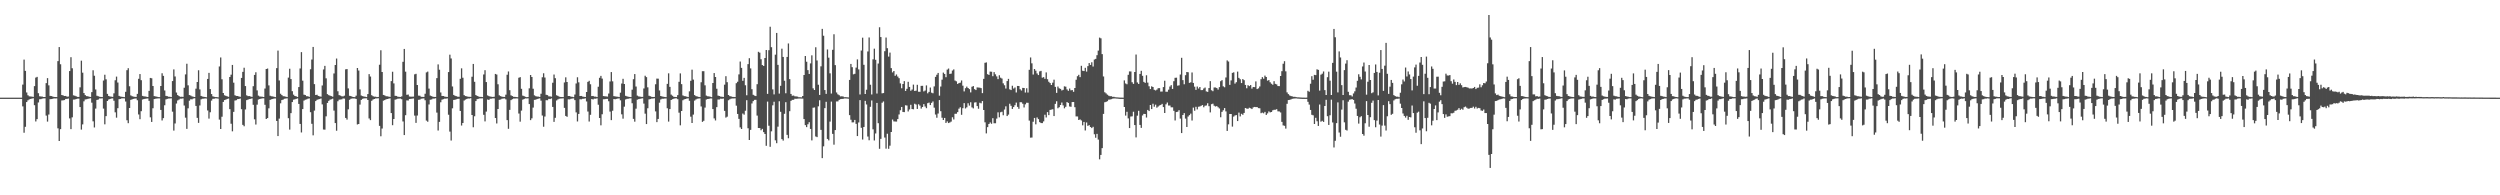 <?xml version="1.0" encoding="UTF-8"?>
<svg xmlns="http://www.w3.org/2000/svg" width="1920" height="150">
  <path d="M0 74.997h1v1.000H0zM1 74.999h1v1.000H1zM2 75.000h1v1.000H2zM3 75.000h1v1.000H3zM4 75.000h1v1.000H4zM5 75.000h1v1.000H5zM6 75.000h1v1.000H6zM7 75.000h1v1.000H7zM8 75.000h1v1.000H8zM9 75.000h1v1.000H9zM10 75.000h1v1.000H10zM11 75.000h1v1.000H11zM12 75.000h1v1.000H12zM13 75.000h1v1.000H13zM14 75.000h1v1.000H14zM15 75.000h1v1.000H15zM16 75.000h1v1.000H16zM17 64.999h1v16.732H17zM18 45.785h1v56.134H18zM19 54.434h1v42.965H19zM20 71.006h1v7.389H20zM21 73.140h1v3.893H21zM22 73.963h1v2.376H22zM23 74.081h1v1.879H23zM24 74.167h1v1.569H24zM25 74.404h1v1.061H25zM26 66.172h1v14.605H26zM27 59.573h1v33.698H27zM28 59.023h1v32.493H28zM29 71.558h1v7.146H29zM30 73.935h1v2.289H30zM31 74.060h1v2.080H31zM32 74.165h1v1.571H32zM33 74.502h1v1.045H33zM34 74.487h1v1.009H34zM35 63.852h1v24.953H35zM36 60.017h1v33.351H36zM37 65.523h1v22.441H37zM38 73.619h1v2.548H38zM39 73.769h1v2.316H39zM40 74.133h1v1.729H40zM41 74.431h1v1.138H41zM42 74.513h1v1.109H42zM43 74.558h1v1.000H43zM44 46.964h1v51.579H44zM45 36.166h1v72.108H45zM46 49.362h1v49.794H46zM47 72.945h1v4.213H47zM48 73.242h1v3.797H48zM49 73.743h1v3.097H49zM50 73.689h1v2.300H50zM51 74.261h1v1.655H51zM52 74.135h1v1.517H52zM53 54.591h1v36.344H53zM54 43.916h1v55.261H54zM55 52.405h1v37.698H55zM56 73.228h1v3.274H56zM57 73.532h1v2.935H57zM58 73.932h1v2.151H58zM59 74.380h1v1.389H59zM60 74.449h1v1.265H60zM61 67.080h1v15.172H61zM62 46.609h1v52.914H62zM63 55.832h1v39.702H63zM64 71.491h1v6.354H64zM65 73.060h1v3.319H65zM66 73.810h1v2.442H66zM67 73.950h1v1.967H67zM68 74.314h1v1.375H68zM69 74.469h1v1.000H69zM70 70.757h1v8.110H70zM71 53.961h1v39.238H71zM72 58.141h1v39.746H72zM73 68.718h1v14.694H73zM74 73.518h1v3.227H74zM75 73.946h1v2.470H75zM76 74.288h1v1.348H76zM77 74.425h1v1.218H77zM78 74.536h1v1.000H78zM79 61.827h1v21.603H79zM80 57.372h1v38.125H80zM81 60.946h1v28.259H81zM82 72.115h1v5.456H82zM83 73.686h1v2.733H83zM84 74.106h1v1.937H84zM85 74.259h1v1.414H85zM86 74.380h1v1.214H86zM87 71.680h1v5.669H87zM88 61.648h1v24.602H88zM89 58.849h1v31.508H89zM90 63.397h1v19.678H90zM91 73.633h1v2.552H91zM92 74.161h1v1.824H92zM93 74.281h1v1.300H93zM94 74.464h1v1.080H94zM95 74.588h1v1.000H95zM96 70.510h1v7.456H96zM97 53.920h1v38.467H97zM98 52.380h1v42.258H98zM99 66.266h1v16.662H99zM100 73.268h1v3.414H100zM101 73.902h1v2.383H101zM102 74.175h1v1.776H102zM103 74.365h1v1.366H103zM104 74.468h1v1.160H104zM105 72.107h1v4.897H105zM106 60.532h1v27.377H106zM107 56.866h1v34.658H107zM108 61.607h1v23.782H108zM109 73.645h1v2.772H109zM110 73.982h1v2.113H110zM111 74.079h1v1.787H111zM112 74.298h1v1.447H112zM113 74.501h1v1.106H113zM114 69.767h1v7.686H114zM115 59.857h1v30.239H115zM116 60.095h1v33.542H116zM117 66.035h1v17.133H117zM118 73.855h1v2.238H118zM119 74.043h1v1.804H119zM120 74.248h1v1.452H120zM121 74.542h1v1.025H121zM122 74.579h1v1.000H122zM123 66.049h1v18.379H123zM124 56.275h1v36.226H124zM125 58.251h1v32.485H125zM126 69.469h1v11.395H126zM127 73.620h1v2.741H127zM128 73.897h1v2.052H128zM129 74.282h1v1.407H129zM130 74.320h1v1.277H130zM131 74.523h1v1.000H131zM132 62.282h1v23.503H132zM133 53.286h1v46.997H133zM134 58.705h1v36.118H134zM135 71.063h1v8.439H135zM136 73.007h1v4.140H136zM137 73.760h1v2.737H137zM138 74.348h1v1.424H138zM139 74.272h1v1.480H139zM140 74.412h1v1.136H140zM141 67.366h1v13.708H141zM142 57.134h1v33.257H142zM143 48.967h1v50.006H143zM144 65.549h1v17.671H144zM145 73.031h1v4.269H145zM146 73.388h1v2.861H146zM147 74.000h1v2.282H147zM148 74.294h1v1.405H148zM149 74.483h1v1.000H149zM150 68.104h1v13.236H150zM151 62.959h1v27.575H151zM152 53.988h1v40.352H152zM153 68.645h1v12.375H153zM154 73.699h1v2.614H154zM155 74.113h1v1.736H155zM156 74.318h1v1.481H156zM157 74.516h1v1.032H157zM158 74.683h1v1.000H158zM159 60.623h1v24.229H159zM160 55.986h1v35.088H160zM161 68.413h1v17.802H161zM162 72.237h1v5.038H162zM163 73.984h1v1.891H163zM164 74.346h1v1.458H164zM165 74.536h1v1.000H165zM166 74.565h1v1.000H166zM167 74.742h1v1.000H167zM168 51.042h1v40.820H168zM169 44.150h1v54.919H169zM170 60.875h1v28.771H170zM171 71.420h1v6.869H171zM172 73.162h1v3.695H172zM173 73.608h1v2.899H173zM174 74.003h1v1.966H174zM175 74.330h1v1.356H175zM176 59.149h1v24.665H176zM177 57.357h1v37.670H177zM178 49.852h1v51.006H178zM179 63.507h1v22.389H179zM180 73.177h1v4.054H180zM181 73.660h1v3.285H181zM182 73.716h1v2.428H182zM183 74.094h1v1.952H183zM184 74.322h1v1.338H184zM185 59.850h1v24.006H185zM186 55.178h1v40.735H186zM187 52.021h1v44.944H187zM188 66.081h1v18.001H188zM189 73.234h1v3.689H189zM190 73.825h1v2.693H190zM191 73.790h1v2.306H191zM192 74.084h1v1.821H192zM193 74.391h1v1.191H193zM194 66.176h1v14.288H194zM195 57.573h1v34.049H195zM196 55.521h1v40.098H196zM197 69.439h1v10.924H197zM198 73.404h1v3.064H198zM199 74.069h1v1.975H199zM200 74.208h1v1.559H200zM201 74.311h1v1.246H201zM202 74.511h1v1.000H202zM203 67.979h1v12.527H203zM204 52.997h1v38.404H204zM205 52.640h1v38.050H205zM206 65.566h1v17.632H206zM207 73.528h1v3.184H207zM208 73.957h1v2.260H208zM209 74.011h1v1.990H209zM210 74.324h1v1.373H210zM211 74.610h1v1.000H211zM212 52.313h1v40.558H212zM213 38.877h1v65.618H213zM214 61.821h1v29.281H214zM215 71.969h1v7.411H215zM216 73.001h1v3.831H216zM217 73.877h1v2.606H217zM218 74.001h1v1.846H218zM219 74.239h1v1.410H219zM220 74.532h1v1.000H220zM221 59.603h1v31.167H221zM222 52.778h1v46.751H222zM223 60.711h1v26.196H223zM224 70.019h1v8.363H224zM225 72.724h1v3.845H225zM226 73.748h1v2.527H226zM227 73.967h1v1.937H227zM228 74.441h1v1.134H228zM229 66.883h1v12.926H229zM230 52.573h1v42.622H230zM231 40.042h1v61.688H231zM232 61.934h1v21.831H232zM233 72.721h1v4.534H233zM234 72.991h1v3.622H234zM235 73.859h1v2.454H235zM236 73.944h1v1.904H236zM237 74.408h1v1.152H237zM238 53.203h1v32.943H238zM239 45.745h1v49.345H239zM240 36.027h1v67.924H240zM241 64.637h1v20.322H241zM242 72.961h1v4.674H242zM243 72.767h1v3.867H243zM244 73.677h1v2.613H244zM245 73.981h1v2.088H245zM246 74.247h1v1.389H246zM247 65.632h1v14.548H247zM248 53.333h1v46.163H248zM249 50.565h1v49.006H249zM250 60.158h1v29.202H250zM251 72.319h1v6.748H251zM252 73.046h1v4.423H252zM253 73.484h1v3.047H253zM254 73.847h1v2.394H254zM255 74.231h1v1.520H255zM256 56.417h1v28.537H256zM257 49.930h1v44.576H257zM258 44.928h1v55.500H258zM259 70.072h1v7.695H259zM260 73.074h1v3.456H260zM261 73.422h1v3.027H261zM262 73.952h1v2.337H262zM263 74.032h1v1.608H263zM264 73.481h1v2.249H264zM265 53.234h1v37.331H265zM266 53.058h1v38.777H266zM267 67.872h1v16.073H267zM268 73.575h1v3.078H268zM269 73.801h1v2.103H269zM270 74.313h1v1.288H270zM271 74.515h1v1.104H271zM272 74.601h1v1.000H272zM273 73.472h1v2.501H273zM274 52.206h1v43.394H274zM275 54.168h1v41.043H275zM276 68.673h1v11.659H276zM277 73.353h1v3.320H277zM278 73.832h1v2.034H278zM279 74.152h1v1.409H279zM280 74.313h1v1.230H280zM281 74.535h1v1.000H281zM282 72.222h1v4.600H282zM283 56.952h1v34.038H283zM284 58.769h1v33.494H284zM285 73.107h1v4.298H285zM286 73.856h1v2.593H286zM287 74.224h1v1.798H287zM288 74.248h1v1.373H288zM289 74.532h1v1.017H289zM290 74.467h1v1.000H290zM291 49.728h1v46.946H291zM292 38.608h1v66.070H292zM293 55.287h1v43.436H293zM294 72.914h1v4.383H294zM295 73.282h1v3.567H295zM296 73.859h1v2.415H296zM297 73.973h1v2.050H297zM298 74.178h1v1.588H298zM299 74.392h1v1.134H299zM300 62.318h1v24.501H300zM301 55.114h1v41.030H301zM302 64.059h1v27.329H302zM303 73.552h1v2.977H303zM304 73.668h1v2.585H304zM305 74.245h1v1.569H305zM306 74.389h1v1.322H306zM307 74.464h1v1.195H307zM308 74.021h1v2.174H308zM309 47.460h1v45.825H309zM310 37.579h1v66.177H310zM311 55.051h1v33.407H311zM312 72.787h1v4.329H312zM313 72.621h1v4.598H313zM314 74.109h1v1.901H314zM315 74.229h1v1.722H315zM316 74.246h1v1.545H316zM317 74.178h1v1.447H317zM318 57.105h1v31.694H318zM319 56.691h1v37.649H319zM320 65.284h1v23.461H320zM321 73.409h1v3.225H321zM322 73.515h1v2.987H322zM323 74.327h1v1.486H323zM324 74.395h1v1.264H324zM325 74.430h1v1.163H325zM326 71.976h1v5.018H326zM327 55.625h1v36.988H327zM328 54.995h1v38.486H328zM329 68.025h1v12.205H329zM330 73.409h1v3.189H330zM331 73.855h1v2.534H331zM332 74.305h1v1.434H332zM333 74.427h1v1.291H333zM334 74.440h1v1.048H334zM335 59.994h1v26.477H335zM336 49.433h1v50.825H336zM337 53.537h1v40.051H337zM338 71.007h1v7.557H338zM339 73.670h1v2.852H339zM340 73.732h1v2.430H340zM341 74.145h1v1.638H341zM342 74.318h1v1.456H342zM343 74.422h1v1.157H343zM344 55.369h1v32.738H344zM345 41.986h1v59.071H345zM346 44.878h1v63.032H346zM347 66.428h1v16.763H347zM348 72.926h1v3.833H348zM349 73.575h1v3.021H349zM350 73.904h1v2.347H350zM351 74.218h1v1.725H351zM352 74.342h1v1.504H352zM353 60.501h1v24.687H353zM354 52.461h1v43.965H354zM355 59.682h1v34.758H355zM356 73.043h1v4.145H356zM357 73.757h1v2.720H357zM358 73.985h1v2.005H358zM359 74.286h1v1.343H359zM360 74.364h1v1.298H360zM361 74.370h1v1.059H361zM362 58.926h1v29.383H362zM363 49.118h1v48.640H363zM364 62.838h1v26.464H364zM365 72.997h1v4.621H365zM366 73.652h1v2.475H366zM367 74.083h1v1.816H367zM368 74.372h1v1.207H368zM369 74.380h1v1.166H369zM370 74.538h1v1.000H370zM371 57.173h1v30.979H371zM372 53.906h1v39.323H372zM373 63.008h1v22.683H373zM374 73.248h1v3.201H374zM375 73.824h1v2.923H375zM376 74.150h1v1.666H376zM377 74.292h1v1.506H377zM378 74.455h1v1.079H378zM379 74.317h1v1.255H379zM380 56.766h1v33.876H380zM381 57.249h1v37.591H381zM382 64.713h1v18.989H382zM383 73.232h1v3.434H383zM384 73.819h1v2.635H384zM385 74.257h1v1.567H385zM386 74.412h1v1.270H386zM387 74.432h1v1.132H387zM388 72.725h1v3.618H388zM389 57.395h1v34.872H389zM390 54.881h1v44.057H390zM391 69.285h1v15.077H391zM392 73.207h1v3.712H392zM393 73.755h1v2.455H393zM394 74.327h1v1.340H394zM395 74.410h1v1.284H395zM396 74.556h1v1.000H396zM397 74.647h1v1.000H397zM398 59.723h1v27.462H398zM399 59.259h1v34.203H399zM400 68.194h1v16.725H400zM401 73.417h1v3.124H401zM402 73.805h1v2.254H402zM403 74.337h1v1.217H403zM404 74.623h1v1.000H404zM405 74.527h1v1.000H405zM406 67.819h1v12.117H406zM407 57.622h1v34.623H407zM408 59.122h1v31.757H408zM409 68.157h1v14.483H409zM410 73.219h1v3.498H410zM411 73.895h1v2.655H411zM412 74.142h1v1.935H412zM413 74.174h1v1.594H413zM414 74.458h1v1.064H414zM415 71.995h1v5.297H415zM416 59.364h1v29.388H416zM417 56.270h1v41.086H417zM418 59.570h1v29.906H418zM419 72.784h1v4.145H419zM420 73.050h1v3.929H420zM421 73.980h1v1.947H421zM422 74.028h1v2.065H422zM423 74.259h1v1.328H423zM424 63.542h1v18.561H424zM425 57.217h1v36.367H425zM426 60.060h1v30.418H426zM427 73.175h1v3.990H427zM428 73.635h1v2.702H428zM429 74.224h1v1.586H429zM430 74.438h1v1.248H430zM431 74.475h1v1.150H431zM432 74.528h1v1.000H432zM433 63.352h1v19.485H433zM434 59.404h1v29.631H434zM435 62.995h1v26.721H435zM436 73.720h1v2.544H436zM437 73.720h1v2.640H437zM438 74.227h1v1.645H438zM439 74.366h1v1.281H439zM440 74.588h1v1.000H440zM441 72.613h1v4.293H441zM442 64.122h1v22.184H442zM443 59.357h1v33.945H443zM444 63.218h1v24.274H444zM445 73.753h1v2.490H445zM446 73.670h1v2.614H446zM447 74.136h1v1.724H447zM448 74.319h1v1.498H448zM449 74.489h1v1.021H449zM450 70.646h1v7.293H450zM451 62.859h1v22.811H451zM452 62.031h1v31.309H452zM453 64.705h1v23.473H453zM454 73.785h1v2.289H454zM455 73.672h1v2.710H455zM456 74.210h1v1.568H456zM457 74.198h1v1.604H457zM458 74.537h1v1.000H458zM459 66.634h1v13.787H459zM460 59.740h1v30.868H460zM461 58.273h1v38.001H461zM462 60.365h1v27.410H462zM463 73.781h1v2.473H463zM464 73.943h1v2.226H464zM465 74.011h1v1.945H465zM466 74.165h1v1.751H466zM467 71.826h1v5.953H467zM468 62.561h1v23.131H468zM469 55.345h1v36.923H469zM470 62.443h1v22.598H470zM471 73.811h1v2.251H471zM472 74.021h1v2.210H472zM473 74.187h1v1.752H473zM474 74.289h1v1.411H474zM475 74.564h1v1.000H475zM476 71.175h1v5.880H476zM477 64.170h1v23.648H477zM478 60.515h1v30.628H478zM479 64.515h1v17.418H479zM480 73.597h1v2.813H480zM481 73.963h1v1.985H481zM482 74.276h1v1.553H482zM483 74.425h1v1.135H483zM484 74.545h1v1.000H484zM485 68.850h1v10.472H485zM486 60.849h1v30.433H486zM487 56.869h1v36.577H487zM488 66.451h1v17.031H488zM489 73.417h1v3.141H489zM490 74.027h1v2.121H490zM491 74.202h1v1.736H491zM492 74.380h1v1.280H492zM493 74.416h1v1.109H493zM494 67.951h1v11.632H494zM495 58.160h1v29.126H495zM496 59.231h1v36.049H496zM497 67.070h1v16.096H497zM498 73.520h1v2.834H498zM499 73.938h1v2.165H499zM500 74.319h1v1.412H500zM501 74.471h1v1.217H501zM502 74.464h1v1.000H502zM503 64.732h1v20.817H503zM504 60.377h1v33.416H504zM505 60.394h1v30.943H505zM506 69.484h1v9.384H506zM507 73.707h1v2.689H507zM508 74.083h1v1.759H508zM509 74.303h1v1.516H509zM510 74.429h1v1.225H510zM511 74.601h1v1.000H511zM512 64.420h1v18.733H512zM513 56.308h1v37.057H513zM514 66.709h1v17.076H514zM515 72.676h1v4.109H515zM516 73.512h1v2.678H516zM517 74.342h1v1.469H517zM518 74.435h1v1.062H518zM519 74.532h1v1.000H519zM520 73.068h1v3.102H520zM521 62.831h1v23.694H521zM522 56.357h1v39.898H522zM523 64.595h1v20.669H523zM524 73.253h1v3.764H524zM525 73.852h1v2.431H525zM526 73.933h1v2.125H526zM527 74.262h1v1.438H527zM528 74.539h1v1.000H528zM529 70.125h1v7.302H529zM530 62.058h1v27.540H530zM531 53.505h1v40.970H531zM532 61.134h1v26.886H532zM533 73.030h1v4.217H533zM534 73.848h1v2.517H534zM535 74.067h1v1.772H535zM536 74.376h1v1.308H536zM537 74.531h1v1.015H537zM538 63.193h1v18.590H538zM539 54.656h1v38.918H539zM540 54.675h1v38.092H540zM541 65.551h1v17.075H541zM542 73.441h1v3.013H542zM543 73.915h1v2.134H543zM544 74.056h1v1.854H544zM545 74.288h1v1.314H545zM546 74.618h1v1.000H546zM547 63.755h1v20.002H547zM548 56.139h1v34.774H548zM549 59.123h1v33.397H549zM550 68.128h1v14.141H550zM551 73.397h1v3.040H551zM552 73.721h1v2.647H552zM553 74.172h1v1.594H553zM554 74.302h1v1.590H554zM555 74.424h1v1.229H555zM556 65.030h1v20.101H556zM557 58.546h1v31.784H557zM558 63.153h1v26.427H558zM559 72.947h1v4.079H559zM560 73.833h1v2.452H560zM561 74.053h1v1.741H561zM562 74.387h1v1.231H562zM563 74.464h1v1.176H563zM564 74.535h1v1.000H564zM565 63.885h1v17.258H565zM566 62.790h1v24.692H566zM567 57.128h1v34.157H567zM568 47.270h1v50.552H568zM569 52.141h1v46.955H569zM570 62.043h1v25.168H570zM571 59.806h1v28.256H571zM572 65.485h1v19.550H572zM573 73.167h1v3.789H573zM574 49.271h1v49.249H574zM575 44.683h1v62.839H575zM576 52.543h1v47.194H576zM577 68.529h1v10.950H577zM578 72.825h1v4.836H578zM579 73.420h1v3.260H579zM580 73.784h1v2.874H580zM581 64.682h1v24.091H581zM582 39.783h1v58.546H582zM583 40.430h1v57.928H583zM584 45.514h1v54.555H584zM585 49.991h1v48.963H585zM586 50.658h1v50.839H586zM587 44.538h1v58.361H587zM588 38.410h1v73.576H588zM589 72.072h1v5.961H589zM590 38.557h1v58.012H590zM591 20.513h1v92.239H591zM592 36.259h1v64.595H592zM593 68.635h1v12.241H593zM594 72.474h1v5.636H594zM595 41.996h1v65.787H595zM596 25.311h1v84.658H596zM597 49.807h1v47.455H597zM598 71.895h1v5.882H598zM599 65.910h1v19.935H599zM600 37.402h1v69.434H600zM601 43.713h1v64.286H601zM602 62.000h1v25.379H602zM603 71.626h1v6.880H603zM604 43.733h1v59.865H604zM605 33.377h1v72.792H605zM606 60.781h1v24.622H606zM607 72.117h1v5.370H607zM608 73.515h1v3.158H608zM609 73.352h1v3.294H609zM610 74.006h1v1.817H610zM611 74.010h1v1.879H611zM612 74.184h1v1.603H612zM613 74.674h1v1.000H613zM614 74.668h1v1.000H614zM615 74.746h1v1.000H615zM616 73.723h1v1.989H616zM617 57.589h1v33.873H617zM618 42.999h1v53.092H618zM619 47.397h1v50.251H619zM620 53.854h1v41.569H620zM621 56.763h1v37.073H621zM622 48.688h1v50.341H622zM623 42.497h1v65.333H623zM624 67.862h1v14.885H624zM625 69.141h1v13.372H625zM626 36.292h1v68.519H626zM627 46.446h1v58.896H627zM628 65.052h1v16.591H628zM629 72.906h1v4.079H629zM630 50.930h1v48.813H630zM631 22.179h1v99.260H631zM632 27.440h1v84.945H632zM633 69.147h1v13.924H633zM634 72.088h1v6.108H634zM635 37.970h1v68.729H635zM636 44.300h1v63.511H636zM637 56.314h1v37.053H637zM638 71.855h1v6.180H638zM639 38.228h1v64.588H639zM640 26.341h1v84.761H640zM641 50.012h1v49.864H641zM642 71.017h1v6.906H642zM643 72.447h1v5.440H643zM644 73.110h1v3.570H644zM645 74.038h1v2.113H645zM646 73.924h1v2.061H646zM647 74.061h1v1.879H647zM648 74.624h1v1.000H648zM649 74.608h1v1.000H649zM650 74.684h1v1.000H650zM651 74.803h1v1.000H651zM652 61.365h1v27.070H652zM653 49.103h1v42.857H653zM654 51.617h1v42.401H654zM655 57.101h1v36.838H655zM656 56.658h1v35.463H656zM657 51.917h1v43.216H657zM658 45.639h1v58.851H658zM659 53.287h1v40.763H659zM660 72.551h1v4.367H660zM661 38.822h1v59.304H661zM662 28.909h1v78.231H662zM663 49.786h1v47.725H663zM664 72.192h1v5.280H664zM665 68.903h1v11.329H665zM666 39.517h1v65.331H666zM667 28.783h1v78.952H667zM668 65.091h1v16.924H668zM669 72.564h1v4.599H669zM670 45.587h1v53.724H670zM671 37.389h1v70.492H671zM672 45.913h1v56.572H672zM673 71.810h1v7.234H673zM674 48.799h1v45.837H674zM675 20.926h1v93.345H675zM676 28.489h1v78.150H676zM677 71.679h1v7.199H677zM678 71.467h1v6.443H678zM679 39.312h1v66.312H679zM680 28.844h1v85.321H680zM681 37.039h1v65.655H681zM682 43.475h1v70.809H682zM683 40.375h1v71.507H683zM684 52.306h1v49.088H684zM685 55.603h1v36.191H685zM686 54.536h1v38.706H686zM687 58.196h1v35.160H687zM688 57.198h1v36.199H688zM689 58.778h1v32.674H689zM690 60.070h1v27.842H690zM691 64.029h1v20.669H691zM692 67.786h1v14.365H692zM693 64.520h1v21.431H693zM694 62.318h1v23.806H694zM695 69.851h1v11.014H695zM696 68.222h1v12.839H696zM697 62.848h1v22.764H697zM698 66.746h1v17.342H698zM699 69.681h1v10.830H699zM700 68.745h1v14.993H700zM701 64.951h1v19.028H701zM702 69.847h1v9.840H702zM703 69.639h1v10.656H703zM704 65.128h1v18.513H704zM705 70.454h1v9.643H705zM706 70.500h1v10.617H706zM707 65.922h1v17.500H707zM708 65.882h1v16.301H708zM709 70.180h1v9.805H709zM710 69.538h1v12.274H710zM711 65.598h1v17.478H711zM712 71.665h1v7.605H712zM713 70.555h1v8.234H713zM714 67.202h1v13.506H714zM715 71.175h1v7.841H715zM716 71.620h1v6.316H716zM717 66.347h1v16.317H717zM718 59.015h1v28.920H718zM719 57.379h1v33.051H719zM720 56.029h1v31.139H720zM721 73.473h1v3.384H721zM722 66.431h1v18.974H722zM723 61.178h1v29.225H723zM724 55.733h1v36.444H724zM725 56.769h1v33.814H725zM726 59.264h1v35.159H726zM727 53.441h1v39.817H727zM728 52.608h1v41.928H728zM729 56.765h1v37.272H729zM730 56.524h1v36.889H730zM731 54.185h1v35.855H731zM732 53.316h1v38.434H732zM733 61.851h1v25.530H733zM734 62.454h1v24.904H734zM735 64.462h1v21.674H735zM736 63.772h1v19.666H736zM737 63.497h1v18.881H737zM738 61.789h1v26.394H738zM739 65.810h1v17.298H739zM740 70.188h1v9.028H740zM741 67.758h1v15.564H741zM742 66.515h1v15.905H742zM743 67.601h1v11.694H743zM744 68.434h1v12.667H744zM745 70.973h1v7.567H745zM746 66.623h1v15.863H746zM747 66.119h1v17.123H747zM748 68.439h1v10.317H748zM749 69.195h1v9.332H749zM750 67.112h1v14.358H750zM751 67.234h1v16.277H751zM752 67.315h1v11.588H752zM753 67.705h1v11.642H753zM754 71.518h1v6.079H754zM755 60.564h1v23.928H755zM756 48.217h1v45.754H756zM757 47.912h1v54.534H757zM758 56.961h1v40.666H758zM759 57.549h1v37.681H759zM760 54.980h1v39.063H760zM761 55.095h1v39.984H761zM762 58.505h1v32.292H762zM763 55.412h1v39.232H763zM764 57.073h1v37.616H764zM765 58.650h1v32.435H765zM766 60.799h1v25.498H766zM767 57.812h1v32.293H767zM768 59.644h1v26.575H768zM769 60.313h1v25.477H769zM770 63.986h1v24.547H770zM771 65.489h1v18.614H771zM772 67.974h1v13.713H772zM773 62.284h1v26.869H773zM774 60.575h1v27.419H774zM775 68.598h1v11.057H775zM776 69.186h1v12.094H776zM777 65.867h1v17.770H777zM778 67.983h1v14.252H778zM779 67.186h1v13.602H779zM780 71.020h1v7.785H780zM781 66.019h1v16.064H781zM782 66.043h1v17.533H782zM783 68.570h1v9.924H783zM784 69.516h1v9.030H784zM785 67.485h1v12.184H785zM786 67.572h1v14.976H786zM787 71.081h1v9.026H787zM788 67.782h1v11.110H788zM789 71.064h1v7.883H789zM790 53.590h1v39.014H790zM791 44.113h1v61.598H791zM792 48.626h1v57.011H792zM793 57.215h1v36.286H793zM794 52.974h1v37.578H794zM795 54.274h1v41.196H795zM796 56.432h1v33.772H796zM797 57.667h1v33.815H797zM798 54.811h1v39.000H798zM799 54.440h1v40.080H799zM800 59.664h1v34.918H800zM801 59.244h1v33.991H801zM802 60.531h1v27.564H802zM803 55.607h1v34.597H803zM804 60.847h1v25.295H804zM805 62.759h1v25.640H805zM806 63.800h1v20.631H806zM807 65.267h1v18.905H807zM808 63.489h1v20.430H808zM809 61.178h1v27.966H809zM810 66.730h1v13.027H810zM811 71.297h1v6.484H811zM812 66.446h1v16.687H812zM813 67.820h1v14.508H813zM814 68.250h1v12.393H814zM815 69.498h1v9.266H815zM816 68.957h1v12.014H816zM817 66.292h1v16.908H817zM818 66.580h1v15.438H818zM819 68.653h1v9.748H819zM820 69.720h1v9.342H820zM821 67.985h1v13.781H821zM822 69.362h1v12.679H822zM823 69.152h1v9.251H823zM824 70.525h1v7.798H824zM825 67.588h1v14.727H825zM826 61.234h1v28.182H826zM827 58.518h1v30.919H827zM828 57.452h1v34.694H828zM829 59.218h1v32.500H829zM830 50.538h1v41.972H830zM831 54.311h1v41.943H831zM832 54.599h1v39.039H832zM833 52.062h1v48.114H833zM834 55.008h1v39.030H834zM835 50.787h1v45.888H835zM836 48.443h1v47.674H836zM837 49.878h1v47.660H837zM838 47.809h1v50.572H838zM839 51.095h1v46.281H839zM840 45.703h1v57.424H840zM841 45.215h1v60.541H841zM842 42.393h1v60.428H842zM843 38.865h1v68.324H843zM844 28.901h1v93.490H844zM845 29.458h1v89.531H845zM846 41.564h1v72.177H846zM847 58.745h1v28.730H847zM848 70.847h1v7.669H848zM849 71.720h1v6.491H849zM850 72.716h1v5.020H850zM851 73.484h1v3.040H851zM852 73.880h1v2.565H852zM853 73.882h1v2.307H853zM854 74.318h1v1.445H854zM855 74.327h1v1.303H855zM856 74.637h1v1.000H856zM857 74.737h1v1.000H857zM858 74.786h1v1.000H858zM859 74.907h1v1.000H859zM860 74.957h1v1.000H860zM861 74.977h1v1.000H861zM862 74.989h1v1.000H862zM863 61.726h1v20.464H863zM864 64.100h1v24.683H864zM865 64.691h1v21.166H865zM866 57.440h1v33.507H866zM867 54.833h1v43.507H867zM868 54.897h1v34.592H868zM869 63.204h1v26.121H869zM870 64.410h1v21.401H870zM871 55.283h1v40.762H871zM872 41.886h1v63.640H872zM873 63.325h1v25.505H873zM874 64.473h1v20.613H874zM875 56.765h1v39.174H875zM876 54.394h1v43.804H876zM877 58.192h1v30.472H877zM878 62.879h1v24.551H878zM879 63.618h1v23.919H879zM880 57.798h1v32.446H880zM881 63.438h1v21.012H881zM882 66.246h1v19.060H882zM883 68.415h1v12.228H883zM884 66.300h1v17.479H884zM885 66.805h1v12.839H885zM886 68.965h1v13.017H886zM887 69.475h1v10.899H887zM888 68.832h1v13.843H888zM889 67.727h1v14.091H889zM890 67.685h1v13.331H890zM891 70.351h1v10.234H891zM892 70.308h1v9.444H892zM893 66.891h1v15.351H893zM894 62.008h1v24.797H894zM895 70.429h1v9.715H895zM896 70.459h1v8.297H896zM897 68.876h1v12.182H897zM898 66.480h1v14.591H898zM899 65.401h1v17.030H899zM900 68.277h1v14.167H900zM901 62.357h1v22.726H901zM902 59.735h1v32.768H902zM903 59.652h1v26.437H903zM904 65.778h1v20.055H904zM905 65.540h1v19.112H905zM906 57.236h1v33.861H906zM907 44.404h1v57.801H907zM908 61.528h1v26.777H908zM909 64.696h1v22.184H909zM910 57.732h1v33.353H910zM911 55.316h1v42.237H911zM912 55.509h1v33.981H912zM913 63.649h1v24.755H913zM914 63.250h1v24.001H914zM915 55.665h1v36.918H915zM916 63.697h1v18.917H916zM917 66.547h1v18.489H917zM918 69.037h1v12.988H918zM919 66.446h1v17.572H919zM920 68.017h1v13.938H920zM921 66.801h1v14.981H921zM922 69.198h1v12.063H922zM923 69.160h1v11.555H923zM924 67.952h1v14.453H924zM925 67.235h1v13.973H925zM926 70.170h1v10.812H926zM927 70.562h1v8.761H927zM928 67.633h1v13.943H928zM929 62.312h1v24.002H929zM930 69.310h1v10.714H930zM931 70.019h1v9.617H931zM932 67.153h1v14.028H932zM933 67.152h1v14.681H933zM934 67.612h1v13.827H934zM935 68.834h1v13.563H935zM936 66.898h1v16.386H936zM937 62.354h1v27.686H937zM938 61.550h1v24.352H938zM939 66.318h1v18.377H939zM940 67.019h1v15.963H940zM941 59.483h1v26.069H941zM942 46.367h1v54.165H942zM943 47.274h1v48.198H943zM944 65.161h1v22.379H944zM945 61.731h1v25.827H945zM946 55.961h1v41.264H946zM947 55.540h1v34.002H947zM948 64.184h1v24.499H948zM949 63.121h1v25.248H949zM950 55.005h1v37.980H950zM951 59.814h1v26.684H951zM952 60.884h1v28.485H952zM953 63.778h1v23.611H953zM954 60.746h1v27.418H954zM955 61.607h1v25.111H955zM956 65.242h1v17.713H956zM957 67.799h1v15.592H957zM958 65.416h1v18.157H958zM959 66.131h1v16.593H959zM960 65.312h1v17.829H960zM961 68.040h1v15.738H961zM962 66.804h1v15.674H962zM963 66.939h1v15.182H963zM964 62.508h1v19.745H964zM965 68.419h1v13.833H965zM966 67.814h1v15.233H966zM967 66.391h1v16.742H967zM968 60.814h1v26.112H968zM969 59.226h1v27.238H969zM970 60.457h1v26.582H970zM971 58.064h1v27.858H971zM972 59.118h1v29.155H972zM973 61.930h1v25.140H973zM974 61.482h1v24.088H974zM975 63.179h1v23.122H975zM976 64.283h1v21.728H976zM977 65.069h1v19.687H977zM978 62.357h1v21.994H978zM979 64.433h1v19.832H979zM980 64.831h1v19.042H980zM981 66.100h1v19.393H981zM982 66.166h1v19.447H982zM983 58.371h1v28.027H983zM984 54.703h1v38.890H984zM985 48.969h1v47.346H985zM986 46.994h1v49.637H986zM987 54.778h1v43.998H987zM988 70.951h1v8.750H988zM989 72.300h1v4.531H989zM990 73.311h1v3.373H990zM991 73.766h1v2.547H991zM992 74.031h1v1.836H992zM993 74.359h1v1.357H993zM994 74.332h1v1.295H994zM995 74.575h1v1.000H995zM996 74.736h1v1.000H996zM997 74.769h1v1.000H997zM998 74.861h1v1.000H998zM999 74.929h1v1.000H999zM1000 74.959h1v1.000H1000zM1001 74.973h1v1.000H1001zM1002 74.990h1v1.000H1002zM1003 74.959h1v1.000H1003zM1004 69.713h1v8.457H1004zM1005 70.437h1v9.887H1005zM1006 64.333h1v20.073H1006zM1007 58.523h1v29.649H1007zM1008 61.220h1v27.351H1008zM1009 57.477h1v37.735H1009zM1010 57.677h1v32.771H1010zM1011 53.265h1v39.849H1011zM1012 53.661h1v43.038H1012zM1013 69.558h1v10.739H1013zM1014 57.354h1v36.105H1014zM1015 56.586h1v36.184H1015zM1016 54.904h1v38.735H1016zM1017 69.240h1v12.149H1017zM1018 72.943h1v3.682H1018zM1019 59.283h1v29.981H1019zM1020 55.055h1v40.882H1020zM1021 61.975h1v26.546H1021zM1022 72.961h1v3.606H1022zM1023 48.306h1v45.770H1023zM1024 22.201h1v91.067H1024zM1025 28.596h1v79.541H1025zM1026 55.043h1v39.512H1026zM1027 70.973h1v7.683H1027zM1028 39.456h1v62.354H1028zM1029 44.135h1v60.886H1029zM1030 65.363h1v18.827H1030zM1031 72.982h1v4.029H1031zM1032 53.886h1v40.083H1032zM1033 48.860h1v50.844H1033zM1034 46.256h1v53.985H1034zM1035 70.480h1v7.611H1035zM1036 73.125h1v3.454H1036zM1037 73.140h1v3.203H1037zM1038 74.082h1v2.031H1038zM1039 71.778h1v4.973H1039zM1040 70.149h1v9.343H1040zM1041 67.219h1v16.283H1041zM1042 62.075h1v26.984H1042zM1043 57.020h1v37.914H1043zM1044 58.999h1v31.070H1044zM1045 60.989h1v28.265H1045zM1046 51.067h1v51.853H1046zM1047 48.025h1v56.182H1047zM1048 54.927h1v39.726H1048zM1049 72.726h1v4.949H1049zM1050 62.751h1v25.585H1050zM1051 49.898h1v47.408H1051zM1052 61.436h1v28.589H1052zM1053 71.575h1v7.395H1053zM1054 70.911h1v6.360H1054zM1055 55.989h1v36.267H1055zM1056 49.503h1v48.244H1056zM1057 55.270h1v37.361H1057zM1058 73.273h1v3.522H1058zM1059 55.848h1v39.815H1059zM1060 38.454h1v66.470H1060zM1061 52.961h1v43.513H1061zM1062 69.791h1v10.963H1062zM1063 50.427h1v46.017H1063zM1064 32.898h1v67.329H1064zM1065 56.669h1v32.604H1065zM1066 72.085h1v5.660H1066zM1067 66.552h1v13.432H1067zM1068 61.393h1v26.754H1068zM1069 63.663h1v23.737H1069zM1070 73.073h1v4.102H1070zM1071 73.763h1v2.485H1071zM1072 74.255h1v1.612H1072zM1073 74.226h1v1.649H1073zM1074 74.648h1v1.000H1074zM1075 71.233h1v8.408H1075zM1076 64.791h1v18.166H1076zM1077 61.076h1v26.086H1077zM1078 62.566h1v26.449H1078zM1079 51.850h1v38.446H1079zM1080 58.723h1v30.234H1080zM1081 54.864h1v37.125H1081zM1082 57.176h1v32.693H1082zM1083 60.746h1v29.400H1083zM1084 69.404h1v11.657H1084zM1085 58.818h1v28.011H1085zM1086 51.751h1v45.987H1086zM1087 49.626h1v52.332H1087zM1088 65.867h1v20.656H1088zM1089 58.241h1v27.518H1089zM1090 48.013h1v52.094H1090zM1091 43.757h1v66.919H1091zM1092 49.754h1v48.931H1092zM1093 72.276h1v5.571H1093zM1094 56.635h1v34.024H1094zM1095 43.483h1v57.325H1095zM1096 59.775h1v30.707H1096zM1097 72.320h1v6.634H1097zM1098 66.874h1v12.739H1098zM1099 51.069h1v45.163H1099zM1100 52.848h1v39.870H1100zM1101 67.984h1v15.718H1101zM1102 67.988h1v12.971H1102zM1103 58.913h1v33.333H1103zM1104 58.878h1v27.428H1104zM1105 71.294h1v6.803H1105zM1106 73.152h1v3.780H1106zM1107 66.683h1v13.301H1107zM1108 62.624h1v24.993H1108zM1109 62.487h1v28.041H1109zM1110 56.602h1v31.238H1110zM1111 57.945h1v31.730H1111zM1112 58.029h1v31.374H1112zM1113 57.629h1v31.565H1113zM1114 62.350h1v24.625H1114zM1115 64.277h1v22.747H1115zM1116 61.050h1v25.516H1116zM1117 62.867h1v22.231H1117zM1118 65.375h1v19.439H1118zM1119 63.001h1v21.266H1119zM1120 65.200h1v17.833H1120zM1121 63.977h1v20.390H1121zM1122 65.451h1v18.056H1122zM1123 67.153h1v17.135H1123zM1124 66.857h1v15.468H1124zM1125 66.781h1v15.039H1125zM1126 66.998h1v15.747H1126zM1127 67.309h1v16.190H1127zM1128 67.924h1v15.435H1128zM1129 67.872h1v15.009H1129zM1130 67.967h1v14.864H1130zM1131 67.571h1v14.371H1131zM1132 66.743h1v16.608H1132zM1133 68.395h1v13.648H1133zM1134 67.425h1v15.943H1134zM1135 67.295h1v15.572H1135zM1136 64.747h1v18.330H1136zM1137 66.997h1v17.819H1137zM1138 65.495h1v19.658H1138zM1139 63.747h1v20.389H1139zM1140 64.016h1v22.836H1140zM1141 62.599h1v24.232H1141zM1142 48.568h1v46.669H1142zM1143 11.520h1v107.409H1143zM1144 28.780h1v100.209H1144zM1145 30.463h1v87.833H1145zM1146 49.418h1v49.840H1146zM1147 64.849h1v23.200H1147zM1148 71.708h1v5.910H1148zM1149 73.031h1v4.434H1149zM1150 72.679h1v4.245H1150zM1151 73.578h1v2.820H1151zM1152 73.882h1v2.372H1152zM1153 74.164h1v1.768H1153zM1154 74.386h1v1.168H1154zM1155 74.655h1v1.000H1155zM1156 62.935h1v19.905H1156zM1157 58.898h1v34.219H1157zM1158 61.413h1v28.406H1158zM1159 72.405h1v5.087H1159zM1160 73.968h1v2.250H1160zM1161 74.115h1v1.870H1161zM1162 74.369h1v1.239H1162zM1163 74.513h1v1.000H1163zM1164 74.516h1v1.000H1164zM1165 60.846h1v28.053H1165zM1166 60.105h1v33.220H1166zM1167 65.921h1v18.121H1167zM1168 73.792h1v3.070H1168zM1169 73.816h1v2.226H1169zM1170 74.194h1v1.501H1170zM1171 74.464h1v1.139H1171zM1172 74.572h1v1.000H1172zM1173 74.644h1v1.000H1173zM1174 46.926h1v51.598H1174zM1175 36.132h1v72.044H1175zM1176 58.488h1v37.354H1176zM1177 72.473h1v5.196H1177zM1178 72.505h1v4.476H1178zM1179 73.961h1v2.542H1179zM1180 73.797h1v2.095H1180zM1181 74.290h1v1.621H1181zM1182 74.156h1v1.518H1182zM1183 52.617h1v46.735H1183zM1184 43.837h1v55.361H1184zM1185 63.960h1v20.037H1185zM1186 73.108h1v3.492H1186zM1187 73.609h1v2.828H1187zM1188 73.914h1v2.116H1188zM1189 74.385h1v1.330H1189zM1190 74.462h1v1.226H1190zM1191 52.607h1v34.538H1191zM1192 46.291h1v53.428H1192zM1193 55.608h1v40.190H1193zM1194 71.593h1v5.635H1194zM1195 73.603h1v2.654H1195zM1196 73.851h1v2.282H1196zM1197 73.910h1v2.014H1197zM1198 74.307h1v1.405H1198zM1199 74.466h1v1.024H1199zM1200 65.693h1v17.067H1200zM1201 54.044h1v43.742H1201zM1202 58.908h1v36.389H1202zM1203 72.309h1v5.303H1203zM1204 73.678h1v2.732H1204zM1205 73.977h1v2.023H1205zM1206 74.311h1v1.376H1206zM1207 74.426h1v1.218H1207zM1208 74.558h1v1.000H1208zM1209 59.437h1v26.302H1209zM1210 57.520h1v37.831H1210zM1211 61.269h1v27.169H1211zM1212 73.103h1v3.408H1212zM1213 74.048h1v2.136H1213zM1214 74.215h1v1.715H1214zM1215 74.323h1v1.321H1215zM1216 74.412h1v1.162H1216zM1217 69.354h1v9.485H1217zM1218 61.668h1v28.808H1218zM1219 58.945h1v30.184H1219zM1220 65.937h1v17.164H1220zM1221 73.621h1v2.721H1221zM1222 74.214h1v1.743H1222zM1223 74.141h1v1.498H1223zM1224 74.438h1v1.135H1224zM1225 74.562h1v1.000H1225zM1226 65.030h1v16.592H1226zM1227 53.943h1v38.464H1227zM1228 52.304h1v42.360H1228zM1229 66.730h1v14.754H1229zM1230 73.387h1v3.348H1230zM1231 73.948h1v2.284H1231zM1232 74.191h1v1.595H1232zM1233 74.376h1v1.356H1233zM1234 74.436h1v1.184H1234zM1235 69.522h1v9.368H1235zM1236 60.392h1v28.690H1236zM1237 56.699h1v34.998H1237zM1238 66.154h1v19.305H1238zM1239 73.477h1v2.864H1239zM1240 73.891h1v2.642H1240zM1241 73.998h1v1.862H1241zM1242 74.268h1v1.516H1242zM1243 74.508h1v1.137H1243zM1244 67.417h1v13.487H1244zM1245 59.737h1v30.579H1245zM1246 61.563h1v32.256H1246zM1247 69.315h1v13.228H1247zM1248 73.800h1v2.264H1248zM1249 74.064h1v2.148H1249zM1250 74.277h1v1.460H1250zM1251 74.543h1v1.045H1251zM1252 74.562h1v1.000H1252zM1253 65.225h1v20.714H1253zM1254 56.352h1v36.090H1254zM1255 64.440h1v24.456H1255zM1256 72.694h1v4.957H1256zM1257 73.569h1v3.353H1257zM1258 74.069h1v1.899H1258zM1259 74.254h1v1.367H1259zM1260 74.497h1v1.000H1260zM1261 74.673h1v1.000H1261zM1262 61.665h1v28.836H1262zM1263 53.505h1v46.526H1263zM1264 59.103h1v29.401H1264zM1265 72.210h1v5.641H1265zM1266 73.551h1v3.013H1266zM1267 74.001h1v2.112H1267zM1268 74.188h1v1.561H1268zM1269 74.392h1v1.198H1269zM1270 74.546h1v1.000H1270zM1271 65.137h1v19.605H1271zM1272 55.175h1v43.875H1272zM1273 49.078h1v45.073H1273zM1274 65.991h1v17.599H1274zM1275 73.600h1v3.211H1275zM1276 73.819h1v2.338H1276zM1277 74.203h1v1.717H1277zM1278 74.270h1v1.351H1278zM1279 74.566h1v1.000H1279zM1280 67.030h1v16.187H1280zM1281 53.874h1v40.546H1281zM1282 57.623h1v33.053H1282zM1283 72.125h1v5.492H1283zM1284 73.829h1v2.537H1284zM1285 73.996h1v1.996H1285zM1286 74.369h1v1.270H1286zM1287 74.498h1v1.019H1287zM1288 74.648h1v1.000H1288zM1289 59.567h1v27.659H1289zM1290 55.775h1v35.471H1290zM1291 68.319h1v14.214H1291zM1292 73.531h1v2.826H1292zM1293 74.172h1v1.597H1293zM1294 74.409h1v1.337H1294zM1295 74.549h1v1.000H1295zM1296 74.574h1v1.000H1296zM1297 72.228h1v4.387H1297zM1298 50.826h1v41.762H1298zM1299 43.910h1v55.405H1299zM1300 62.386h1v23.594H1300zM1301 72.594h1v5.078H1301zM1302 73.541h1v3.092H1302zM1303 73.612h1v2.807H1303zM1304 74.055h1v1.913H1304zM1305 74.398h1v1.291H1305zM1306 57.485h1v29.516H1306zM1307 54.111h1v43.362H1307zM1308 50.093h1v50.484H1308zM1309 67.056h1v17.439H1309zM1310 72.840h1v4.354H1310zM1311 73.480h1v3.418H1311zM1312 73.674h1v2.405H1312zM1313 74.216h1v1.796H1313zM1314 74.254h1v1.337H1314zM1315 59.214h1v28.594H1315zM1316 52.167h1v43.481H1316zM1317 56.666h1v40.078H1317zM1318 66.475h1v16.771H1318zM1319 73.073h1v4.179H1319zM1320 73.777h1v2.428H1320zM1321 73.986h1v2.161H1321zM1322 74.240h1v1.587H1322zM1323 74.388h1v1.129H1323zM1324 63.465h1v22.272H1324zM1325 55.483h1v40.181H1325zM1326 61.633h1v27.281H1326zM1327 72.356h1v5.013H1327zM1328 73.963h1v2.127H1328zM1329 74.158h1v1.852H1329zM1330 74.349h1v1.215H1330zM1331 74.551h1v1.015H1331zM1332 74.533h1v1.000H1332zM1333 62.127h1v23.157H1333zM1334 52.570h1v38.717H1334zM1335 55.537h1v34.417H1335zM1336 69.799h1v10.922H1336zM1337 73.815h1v2.442H1337zM1338 74.121h1v2.013H1338zM1339 74.202h1v1.595H1339zM1340 74.350h1v1.359H1340zM1341 74.260h1v1.313H1341zM1342 52.148h1v40.827H1342zM1343 38.445h1v66.404H1343zM1344 61.500h1v23.654H1344zM1345 71.477h1v6.048H1345zM1346 73.314h1v3.617H1346zM1347 73.891h1v2.664H1347zM1348 74.038h1v1.825H1348zM1349 74.350h1v1.249H1349zM1350 72.862h1v4.050H1350zM1351 57.195h1v33.707H1351zM1352 52.641h1v47.037H1352zM1353 60.665h1v26.180H1353zM1354 72.799h1v5.324H1354zM1355 73.566h1v2.941H1355zM1356 73.820h1v2.353H1356zM1357 74.058h1v1.845H1357zM1358 74.489h1v1.036H1358zM1359 59.825h1v24.206H1359zM1360 52.830h1v42.139H1360zM1361 40.506h1v60.979H1361zM1362 65.117h1v18.177H1362zM1363 72.300h1v4.654H1363zM1364 73.467h1v3.262H1364zM1365 73.747h1v2.651H1365zM1366 74.080h1v1.739H1366zM1367 74.454h1v1.077H1367zM1368 52.210h1v37.524H1368zM1369 36.360h1v66.722H1369zM1370 45.466h1v58.259H1370zM1371 64.950h1v19.354H1371zM1372 72.781h1v3.776H1372zM1373 73.768h1v2.837H1373zM1374 73.773h1v2.369H1374zM1375 74.150h1v1.817H1375zM1376 74.331h1v1.277H1376zM1377 58.339h1v27.086H1377zM1378 53.257h1v46.198H1378zM1379 50.566h1v48.915H1379zM1380 61.061h1v28.599H1380zM1381 72.798h1v4.968H1381zM1382 72.861h1v4.282H1382zM1383 73.467h1v3.015H1383zM1384 73.795h1v2.501H1384zM1385 74.222h1v1.423H1385zM1386 54.224h1v33.496H1386zM1387 44.909h1v55.418H1387zM1388 49.281h1v44.216H1388zM1389 72.148h1v5.071H1389zM1390 73.385h1v3.158H1390zM1391 73.667h1v2.822H1391zM1392 74.000h1v2.056H1392zM1393 74.415h1v1.207H1393zM1394 70.080h1v8.172H1394zM1395 52.767h1v37.966H1395zM1396 53.417h1v38.539H1396zM1397 69.610h1v14.376H1397zM1398 73.805h1v2.489H1398zM1399 73.814h1v2.008H1399zM1400 74.302h1v1.373H1400zM1401 74.521h1v1.068H1401zM1402 74.573h1v1.000H1402zM1403 69.361h1v9.681H1403zM1404 52.077h1v43.622H1404zM1405 58.210h1v37.102H1405zM1406 73.238h1v4.380H1406zM1407 73.683h1v2.582H1407zM1408 73.902h1v2.033H1408zM1409 74.137h1v1.478H1409zM1410 74.544h1v1.015H1410zM1411 74.530h1v1.000H1411zM1412 66.864h1v14.626H1412zM1413 57.160h1v33.756H1413zM1414 60.340h1v31.679H1414zM1415 73.475h1v3.455H1415zM1416 73.841h1v2.539H1416zM1417 74.227h1v1.798H1417zM1418 74.243h1v1.374H1418zM1419 74.543h1v1.000H1419zM1420 74.482h1v1.000H1420zM1421 49.782h1v46.662H1421zM1422 38.951h1v65.662H1422zM1423 55.338h1v36.705H1423zM1424 73.149h1v4.108H1424zM1425 73.489h1v3.245H1425zM1426 73.870h1v2.407H1426zM1427 73.938h1v1.905H1427zM1428 74.190h1v1.548H1428zM1429 74.305h1v1.226H1429zM1430 55.039h1v41.277H1430zM1431 55.537h1v40.263H1431zM1432 67.159h1v16.854H1432zM1433 73.459h1v3.030H1433zM1434 73.860h1v2.584H1434zM1435 74.262h1v1.563H1435zM1436 74.353h1v1.393H1436zM1437 74.477h1v1.003H1437zM1438 68.347h1v12.774H1438zM1439 37.485h1v65.982H1439zM1440 45.812h1v55.899H1440zM1441 64.774h1v16.762H1441zM1442 72.361h1v4.831H1442zM1443 72.944h1v3.755H1443zM1444 74.000h1v2.255H1444zM1445 74.359h1v1.522H1445zM1446 74.217h1v1.441H1446zM1447 72.832h1v3.682H1447zM1448 56.877h1v35.786H1448zM1449 56.492h1v38.138H1449zM1450 68.552h1v12.876H1450zM1451 73.600h1v3.279H1451zM1452 73.717h1v2.437H1452zM1453 74.235h1v1.449H1453zM1454 74.365h1v1.290H1454zM1455 74.474h1v1.005H1455zM1456 66.688h1v14.125H1456zM1457 54.938h1v37.714H1457zM1458 56.242h1v37.281H1458zM1459 71.388h1v8.841H1459zM1460 73.603h1v3.309H1460zM1461 73.987h1v1.968H1461zM1462 74.245h1v1.401H1462zM1463 74.437h1v1.258H1463zM1464 74.427h1v1.073H1464zM1465 57.800h1v29.856H1465zM1466 49.745h1v50.242H1466zM1467 63.085h1v25.934H1467zM1468 72.735h1v5.177H1468zM1469 73.614h1v2.949H1469zM1470 74.099h1v1.783H1470zM1471 74.310h1v1.463H1471zM1472 74.351h1v1.377H1472zM1473 74.560h1v1.000H1473zM1474 53.379h1v36.502H1474zM1475 41.791h1v60.935H1475zM1476 45.033h1v63.056H1476zM1477 68.813h1v11.181H1477zM1478 72.647h1v4.304H1478zM1479 73.676h1v3.024H1479zM1480 74.055h1v2.065H1480zM1481 74.198h1v1.757H1481zM1482 74.310h1v1.543H1482zM1483 59.257h1v27.556H1483zM1484 52.398h1v44.118H1484zM1485 61.863h1v28.337H1485zM1486 73.393h1v3.543H1486zM1487 73.656h1v2.571H1487zM1488 74.162h1v1.647H1488zM1489 74.351h1v1.349H1489zM1490 74.370h1v1.214H1490zM1491 74.467h1v1.000H1491zM1492 52.683h1v40.603H1492zM1493 49.287h1v48.742H1493zM1494 65.771h1v18.501H1494zM1495 72.843h1v4.167H1495zM1496 73.329h1v3.014H1496zM1497 74.213h1v1.615H1497zM1498 74.438h1v1.140H1498zM1499 74.461h1v1.077H1499zM1500 74.250h1v1.435H1500zM1501 53.667h1v39.717H1501zM1502 55.627h1v36.525H1502zM1503 69.129h1v11.806H1503zM1504 73.316h1v3.304H1504zM1505 74.026h1v1.969H1505zM1506 74.163h1v1.572H1506zM1507 74.410h1v1.404H1507zM1508 74.452h1v1.004H1508zM1509 70.995h1v6.692H1509zM1510 56.695h1v33.973H1510zM1511 57.213h1v37.645H1511zM1512 69.388h1v12.545H1512zM1513 73.156h1v3.910H1513zM1514 73.888h1v2.260H1514zM1515 74.243h1v1.583H1515zM1516 74.440h1v1.259H1516zM1517 74.430h1v1.112H1517zM1518 69.343h1v9.974H1518zM1519 57.194h1v41.442H1519zM1520 55.109h1v41.700H1520zM1521 69.963h1v9.837H1521zM1522 73.240h1v3.081H1522zM1523 73.838h1v2.327H1523zM1524 74.255h1v1.487H1524zM1525 74.452h1v1.297H1525zM1526 74.523h1v1.000H1526zM1527 74.656h1v1.000H1527zM1528 59.655h1v28.585H1528zM1529 59.308h1v34.040H1529zM1530 69.051h1v10.432H1530zM1531 73.950h1v2.215H1531zM1532 74.224h1v1.708H1532zM1533 74.276h1v1.247H1533zM1534 74.529h1v1.000H1534zM1535 74.512h1v1.000H1535zM1536 63.324h1v19.437H1536zM1537 57.624h1v34.625H1537zM1538 59.146h1v31.300H1538zM1539 70.962h1v7.069H1539zM1540 73.270h1v3.341H1540zM1541 73.924h1v2.073H1541zM1542 74.154h1v1.884H1542zM1543 74.385h1v1.277H1543zM1544 74.428h1v1.039H1544zM1545 67.783h1v12.154H1545zM1546 59.187h1v32.891H1546zM1547 56.563h1v40.958H1547zM1548 59.505h1v29.785H1548zM1549 73.012h1v3.917H1549zM1550 73.757h1v2.692H1550zM1551 73.874h1v2.222H1551zM1552 74.097h1v1.862H1552zM1553 74.225h1v1.369H1553zM1554 63.482h1v20.465H1554zM1555 57.061h1v36.804H1555zM1556 62.385h1v24.922H1556zM1557 73.254h1v3.714H1557zM1558 74.052h1v2.248H1558zM1559 74.252h1v1.475H1559zM1560 74.403h1v1.308H1560zM1561 74.538h1v1.000H1561zM1562 74.528h1v1.000H1562zM1563 63.353h1v19.487H1563zM1564 59.428h1v29.557H1564zM1565 63.034h1v26.655H1565zM1566 73.763h1v2.346H1566zM1567 73.795h1v2.250H1567zM1568 74.311h1v1.468H1568zM1569 74.356h1v1.320H1569zM1570 74.573h1v1.000H1570zM1571 69.621h1v9.406H1571zM1572 61.934h1v25.906H1572zM1573 59.516h1v33.606H1573zM1574 68.075h1v13.601H1574zM1575 73.591h1v2.605H1575zM1576 74.106h1v1.983H1576zM1577 74.090h1v1.808H1577zM1578 74.343h1v1.418H1578zM1579 74.409h1v1.094H1579zM1580 67.438h1v11.907H1580zM1581 61.825h1v24.222H1581zM1582 62.535h1v30.711H1582zM1583 67.038h1v16.780H1583zM1584 73.675h1v2.633H1584zM1585 73.990h1v2.168H1585zM1586 74.174h1v1.651H1586zM1587 74.248h1v1.467H1587zM1588 74.524h1v1.000H1588zM1589 65.427h1v16.631H1589zM1590 59.672h1v31.418H1590zM1591 58.342h1v37.862H1591zM1592 67.161h1v16.114H1592zM1593 73.726h1v2.535H1593zM1594 73.793h1v2.389H1594zM1595 74.095h1v1.897H1595zM1596 74.236h1v1.539H1596zM1597 68.239h1v10.483H1597zM1598 61.283h1v28.297H1598zM1599 55.309h1v37.062H1599zM1600 65.282h1v18.398H1600zM1601 73.506h1v3.032H1601zM1602 73.658h1v2.597H1602zM1603 74.183h1v1.641H1603zM1604 74.315h1v1.429H1604zM1605 74.450h1v1.050H1605zM1606 67.494h1v11.644H1606zM1607 64.031h1v23.912H1607zM1608 60.397h1v30.862H1608zM1609 67.417h1v14.027H1609zM1610 73.463h1v3.096H1610zM1611 73.923h1v2.065H1611zM1612 74.262h1v1.572H1612zM1613 74.392h1v1.164H1613zM1614 74.537h1v1.000H1614zM1615 68.567h1v11.786H1615zM1616 56.951h1v34.301H1616zM1617 60.787h1v32.597H1617zM1618 68.815h1v12.293H1618zM1619 73.457h1v3.367H1619zM1620 73.962h1v2.158H1620zM1621 74.261h1v1.458H1621zM1622 74.383h1v1.269H1622zM1623 74.511h1v1.000H1623zM1624 67.646h1v13.679H1624zM1625 58.279h1v31.992H1625zM1626 59.314h1v35.721H1626zM1627 70.022h1v10.258H1627zM1628 73.708h1v2.485H1628zM1629 74.018h1v2.000H1629zM1630 74.395h1v1.242H1630zM1631 74.457h1v1.176H1631zM1632 74.382h1v1.198H1632zM1633 63.239h1v22.480H1633zM1634 60.121h1v33.519H1634zM1635 60.575h1v28.469H1635zM1636 72.718h1v4.284H1636zM1637 73.978h1v1.947H1637zM1638 74.161h1v1.599H1638zM1639 74.402h1v1.337H1639zM1640 74.444h1v1.017H1640zM1641 74.630h1v1.000H1641zM1642 63.425h1v23.310H1642zM1643 56.337h1v36.959H1643zM1644 66.963h1v16.669H1644zM1645 73.310h1v3.390H1645zM1646 73.891h1v1.993H1646zM1647 74.398h1v1.332H1647zM1648 74.437h1v1.074H1648zM1649 74.641h1v1.000H1649zM1650 68.599h1v11.135H1650zM1651 61.268h1v26.025H1651zM1652 56.299h1v40.224H1652zM1653 64.901h1v20.561H1653zM1654 72.995h1v3.930H1654zM1655 73.968h1v1.994H1655zM1656 74.004h1v1.871H1656zM1657 74.269h1v1.301H1657zM1658 74.549h1v1.000H1658zM1659 67.111h1v13.234H1659zM1660 61.560h1v28.211H1660zM1661 53.255h1v41.465H1661zM1662 60.996h1v27.172H1662zM1663 72.939h1v4.306H1663zM1664 73.836h1v2.389H1664zM1665 74.059h1v1.807H1665zM1666 74.401h1v1.267H1666zM1667 74.520h1v1.038H1667zM1668 63.210h1v21.245H1668zM1669 54.740h1v38.715H1669zM1670 60.155h1v32.493H1670zM1671 72.048h1v6.241H1671zM1672 73.728h1v2.783H1672zM1673 74.129h1v1.869H1673zM1674 74.351h1v1.290H1674zM1675 74.324h1v1.219H1675zM1676 73.171h1v3.667H1676zM1677 62.169h1v26.832H1677zM1678 54.472h1v36.826H1678zM1679 63.713h1v22.016H1679zM1680 72.919h1v4.014H1680zM1681 73.876h1v2.034H1681zM1682 74.121h1v1.710H1682zM1683 74.254h1v1.540H1683zM1684 74.533h1v1.000H1684zM1685 71.410h1v6.669H1685zM1686 61.423h1v25.246H1686zM1687 56.744h1v34.054H1687zM1688 64.870h1v20.332H1688zM1689 72.957h1v3.580H1689zM1690 74.036h1v1.998H1690zM1691 74.299h1v1.480H1691zM1692 74.355h1v1.260H1692zM1693 74.498h1v1.000H1693zM1694 74.691h1v1.000H1694zM1695 62.456h1v22.445H1695zM1696 59.679h1v29.606H1696zM1697 61.117h1v26.490H1697zM1698 71.500h1v6.267H1698zM1699 73.304h1v3.347H1699zM1700 74.016h1v2.442H1700zM1701 74.259h1v1.549H1701zM1702 74.275h1v1.205H1702zM1703 73.739h1v2.077H1703zM1704 61.145h1v28.642H1704zM1705 55.113h1v36.248H1705zM1706 58.957h1v30.252H1706zM1707 72.753h1v4.526H1707zM1708 72.581h1v4.025H1708zM1709 74.140h1v1.688H1709zM1710 74.417h1v1.340H1710zM1711 74.577h1v1.000H1711zM1712 73.323h1v3.348H1712zM1713 62.393h1v24.505H1713zM1714 59.250h1v31.950H1714zM1715 63.106h1v24.829H1715zM1716 73.262h1v3.158H1716zM1717 73.840h1v2.497H1717zM1718 74.320h1v1.455H1718zM1719 74.353h1v1.227H1719zM1720 74.552h1v1.000H1720zM1721 68.289h1v13.061H1721zM1722 58.351h1v33.495H1722zM1723 60.931h1v36.644H1723zM1724 67.538h1v15.866H1724zM1725 73.197h1v3.092H1725zM1726 73.986h1v2.670H1726zM1727 74.385h1v1.381H1727zM1728 74.415h1v1.367H1728zM1729 74.574h1v1.000H1729zM1730 61.690h1v30.577H1730zM1731 55.053h1v39.677H1731zM1732 54.230h1v38.616H1732zM1733 66.277h1v15.864H1733zM1734 72.694h1v4.599H1734zM1735 73.860h1v2.612H1735zM1736 74.065h1v1.903H1736zM1737 74.231h1v1.424H1737zM1738 69.030h1v11.893H1738zM1739 56.998h1v34.461H1739zM1740 53.301h1v43.089H1740zM1741 59.348h1v28.962H1741zM1742 70.679h1v7.316H1742zM1743 73.150h1v3.894H1743zM1744 73.715h1v2.429H1744zM1745 74.072h1v2.020H1745zM1746 74.162h1v1.516H1746zM1747 73.343h1v3.546H1747zM1748 61.063h1v24.837H1748zM1749 57.286h1v34.880H1749zM1750 60.514h1v26.566H1750zM1751 73.397h1v3.028H1751zM1752 73.838h1v2.747H1752zM1753 74.204h1v1.699H1753zM1754 74.457h1v1.192H1754zM1755 74.549h1v1.000H1755zM1756 68.002h1v12.751H1756zM1757 59.110h1v28.947H1757zM1758 56.414h1v36.676H1758zM1759 68.079h1v15.875H1759zM1760 73.036h1v3.262H1760zM1761 73.873h1v2.353H1761zM1762 73.935h1v2.062H1762zM1763 74.276h1v1.422H1763zM1764 74.461h1v1.014H1764zM1765 68.339h1v12.530H1765zM1766 60.007h1v29.394H1766zM1767 54.006h1v40.493H1767zM1768 58.545h1v33.717H1768zM1769 70.820h1v7.360H1769zM1770 73.018h1v4.022H1770zM1771 73.841h1v2.164H1771zM1772 73.968h1v1.971H1772zM1773 74.229h1v1.597H1773zM1774 62.433h1v22.269H1774zM1775 58.121h1v33.147H1775zM1776 54.570h1v43.371H1776zM1777 45.708h1v53.108H1777zM1778 48.716h1v48.204H1778zM1779 63.560h1v20.915H1779zM1780 65.191h1v18.697H1780zM1781 68.546h1v14.628H1781zM1782 65.072h1v16.024H1782zM1783 67.861h1v14.301H1783zM1784 66.969h1v15.422H1784zM1785 67.401h1v14.465H1785zM1786 68.283h1v14.809H1786zM1787 67.226h1v14.030H1787zM1788 66.830h1v15.612H1788zM1789 69.514h1v10.698H1789zM1790 68.858h1v11.348H1790zM1791 70.107h1v9.937H1791zM1792 70.374h1v8.841H1792zM1793 70.282h1v9.223H1793zM1794 70.484h1v8.737H1794zM1795 70.897h1v8.581H1795zM1796 70.451h1v8.391H1796zM1797 71.907h1v5.941H1797zM1798 71.055h1v7.118H1798zM1799 70.563h1v8.448H1799zM1800 71.940h1v5.949H1800zM1801 72.441h1v5.661H1801zM1802 71.275h1v6.564H1802zM1803 71.530h1v6.064H1803zM1804 72.013h1v5.772H1804zM1805 72.160h1v5.391H1805zM1806 72.241h1v5.196H1806zM1807 72.700h1v4.519H1807zM1808 72.570h1v4.572H1808zM1809 72.864h1v4.191H1809zM1810 72.959h1v4.006H1810zM1811 73.124h1v4.081H1811zM1812 73.293h1v3.702H1812zM1813 73.175h1v3.671H1813zM1814 73.316h1v3.144H1814zM1815 73.529h1v3.231H1815zM1816 73.448h1v3.077H1816zM1817 73.459h1v2.972H1817zM1818 73.460h1v2.908H1818zM1819 73.454h1v3.151H1819zM1820 73.724h1v2.634H1820zM1821 73.564h1v2.720H1821zM1822 73.814h1v2.529H1822zM1823 73.786h1v2.549H1823zM1824 73.846h1v2.443H1824zM1825 73.924h1v2.064H1825zM1826 73.730h1v2.321H1826zM1827 73.949h1v2.301H1827zM1828 73.908h1v2.083H1828zM1829 73.839h1v2.287H1829zM1830 73.870h1v1.984H1830zM1831 74.008h1v1.939H1831zM1832 74.060h1v1.861H1832zM1833 73.910h1v2.071H1833zM1834 74.094h1v1.721H1834zM1835 73.886h1v2.076H1835zM1836 74.219h1v1.861H1836zM1837 74.150h1v1.576H1837zM1838 74.164h1v1.715H1838zM1839 74.223h1v1.662H1839zM1840 74.051h1v1.637H1840zM1841 74.181h1v1.530H1841zM1842 74.181h1v1.680H1842zM1843 74.357h1v1.325H1843zM1844 74.287h1v1.397H1844zM1845 74.275h1v1.393H1845zM1846 74.204h1v1.553H1846zM1847 74.420h1v1.161H1847zM1848 74.445h1v1.153H1848zM1849 74.409h1v1.280H1849zM1850 74.277h1v1.242H1850zM1851 74.416h1v1.105H1851zM1852 74.364h1v1.190H1852zM1853 74.202h1v1.342H1853zM1854 74.520h1v1.040H1854zM1855 74.297h1v1.215H1855zM1856 74.476h1v1.007H1856zM1857 74.442h1v1.032H1857zM1858 74.447h1v1.048H1858zM1859 74.429h1v1.069H1859zM1860 74.590h1v1.000H1860zM1861 74.599h1v1.000H1861zM1862 74.582h1v1.000H1862zM1863 74.558h1v1.000H1863zM1864 74.551h1v1.000H1864zM1865 74.636h1v1.000H1865zM1866 74.599h1v1.000H1866zM1867 74.550h1v1.000H1867zM1868 74.557h1v1.000H1868zM1869 74.657h1v1.000H1869zM1870 74.587h1v1.000H1870zM1871 74.621h1v1.000H1871zM1872 74.588h1v1.000H1872zM1873 74.641h1v1.000H1873zM1874 74.655h1v1.000H1874zM1875 74.695h1v1.000H1875zM1876 74.514h1v1.000H1876zM1877 74.697h1v1.000H1877zM1878 74.697h1v1.000H1878zM1879 74.695h1v1.000H1879zM1880 74.719h1v1.000H1880zM1881 74.676h1v1.000H1881zM1882 74.737h1v1.000H1882zM1883 74.758h1v1.000H1883zM1884 74.761h1v1.000H1884zM1885 74.758h1v1.000H1885zM1886 74.775h1v1.000H1886zM1887 74.792h1v1.000H1887zM1888 74.787h1v1.000H1888zM1889 74.830h1v1.000H1889zM1890 74.818h1v1.000H1890zM1891 74.828h1v1.000H1891zM1892 74.827h1v1.000H1892zM1893 74.811h1v1.000H1893zM1894 74.853h1v1.000H1894zM1895 74.871h1v1.000H1895zM1896 74.828h1v1.000H1896zM1897 74.874h1v1.000H1897zM1898 74.879h1v1.000H1898zM1899 74.860h1v1.000H1899zM1900 74.864h1v1.000H1900zM1901 74.888h1v1.000H1901zM1902 74.883h1v1.000H1902zM1903 74.903h1v1.000H1903zM1904 74.908h1v1.000H1904zM1905 74.904h1v1.000H1905zM1906 74.925h1v1.000H1906zM1907 74.942h1v1.000H1907zM1908 74.939h1v1.000H1908zM1909 74.945h1v1.000H1909zM1910 74.947h1v1.000H1910zM1911 74.951h1v1.000H1911zM1912 74.962h1v1.000H1912zM1913 74.964h1v1.000H1913zM1914 74.971h1v1.000H1914zM1915 74.975h1v1.000H1915zM1916 74.979h1v1.000H1916zM1917 74.984h1v1.000H1917zM1918 74.992h1v1.000H1918zM1919 74.997h1v1.000H1919z" fill="#4a4a4a"></path>
</svg>
